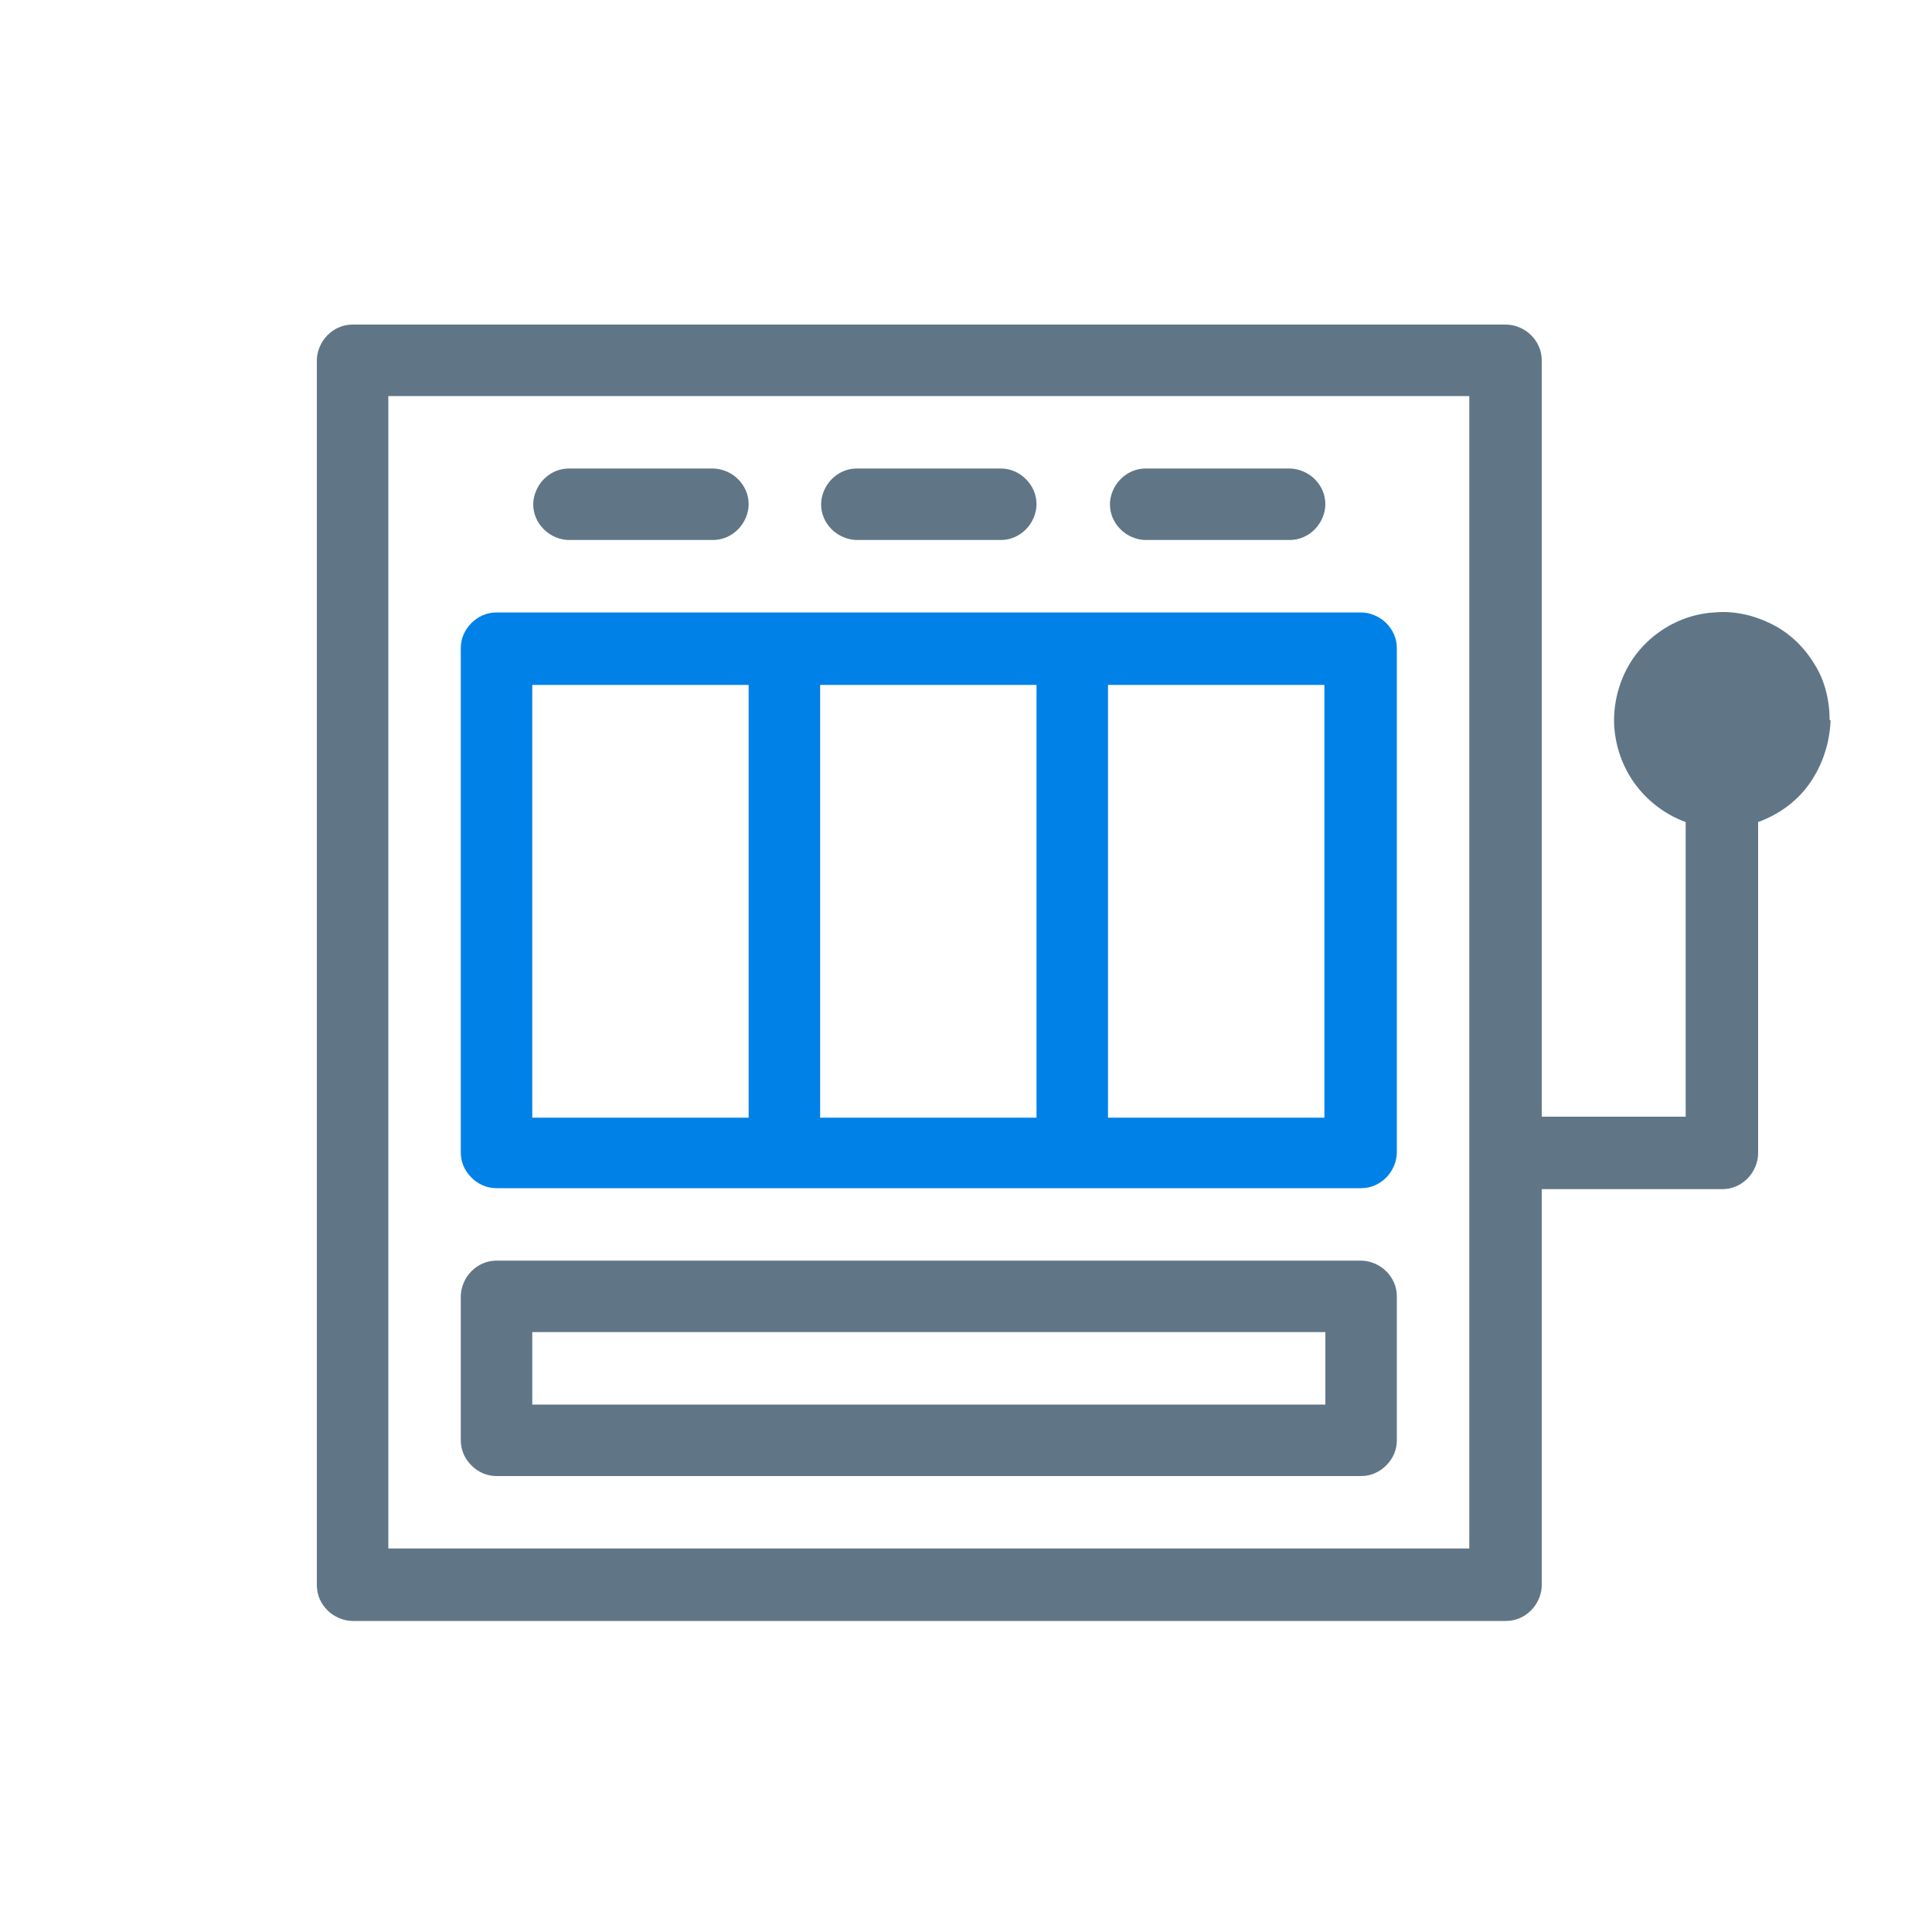 <?xml version="1.0" encoding="UTF-8"?>
<!DOCTYPE svg PUBLIC "-//W3C//DTD SVG 1.1//EN" "http://www.w3.org/Graphics/SVG/1.1/DTD/svg11.dtd">
<!-- Creator: CorelDRAW X6 -->
<svg xmlns="http://www.w3.org/2000/svg" xml:space="preserve" width="200px" height="200px" version="1.1" shape-rendering="geometricPrecision" text-rendering="geometricPrecision" image-rendering="optimizeQuality" fill-rule="evenodd" clip-rule="evenodd"
viewBox="0 0 2000 2000"
 xmlns:xlink="http://www.w3.org/1999/xlink">
 <g id="Laag_x0020_1">
  <g id="_853703536">
   <rect fill="none" width="2000" height="2000"/>
   <g id="_1840340350944">
    <path fill="#607687" fill-rule="nonzero" d="M1894 745c0,-20 -5,-41 -16,-58 -11,-18 -26,-32 -44,-41 -18,-9 -39,-14 -59,-12 -20,1 -40,8 -57,20 -17,12 -30,28 -38,47 -8,19 -11,40 -8,60 3,20 11,39 24,55 13,16 30,28 49,35l0 305 -149 0 0 -783c0,-10 -4,-19 -11,-26 -7,-7 -17,-11 -26,-11l-1194 0c-10,0 -19,4 -26,11 -7,7 -11,17 -11,26l0 1268c0,10 4,19 11,26 7,7 17,11 26,11l1194 0c10,0 19,-4 26,-11 7,-7 11,-17 11,-26l0 -410 187 0c10,0 19,-4 26,-11 7,-7 11,-17 11,-26l0 -343c22,-8 41,-22 54,-41 13,-19 20,-41 21,-64l0 0zm-373 858l-1119 0 0 -1193 1119 0 0 1193z"/>
    <path fill="#0081E7" fill-rule="nonzero" d="M1409 634l-895 0c-10,0 -19,4 -26,11 -7,7 -11,16 -11,26l0 522c0,10 4,19 11,26 7,7 16,11 26,11l895 0c10,0 19,-4 26,-11 7,-7 11,-17 11,-26l0 -522c0,-10 -4,-19 -11,-26 -7,-7 -17,-11 -26,-11zm-858 75l224 0 0 448 -224 0 0 -448zm298 0l224 0 0 448 -224 0 0 -448zm522 448l-224 0 0 -448 224 0 0 448z"/>
    <path fill="#607687" fill-rule="nonzero" d="M1409 1305l-895 0c-10,0 -19,4 -26,11 -7,7 -11,17 -11,26l0 149c0,10 4,19 11,26 7,7 16,11 26,11l895 0c10,0 19,-4 26,-11 7,-7 11,-16 11,-26l0 -149c0,-10 -4,-19 -11,-26 -7,-7 -17,-11 -26,-11zm-37 149l-821 0 0 -75 821 0 0 75z"/>
    <path fill="#607687" fill-rule="nonzero" d="M589 559l149 0c10,0 19,-4 26,-11 7,-7 11,-17 11,-26 0,-10 -4,-19 -11,-26 -7,-7 -17,-11 -26,-11l-149 0c-10,0 -19,4 -26,11 -7,7 -11,17 -11,26 0,10 4,19 11,26 7,7 17,11 26,11z"/>
    <path fill="#607687" fill-rule="nonzero" d="M887 559l149 0c10,0 19,-4 26,-11 7,-7 11,-17 11,-26 0,-10 -4,-19 -11,-26 -7,-7 -16,-11 -26,-11l-149 0c-10,0 -19,4 -26,11 -7,7 -11,17 -11,26 0,10 4,19 11,26 7,7 17,11 26,11z"/>
    <path fill="#607687" fill-rule="nonzero" d="M1186 559l149 0c10,0 19,-4 26,-11 7,-7 11,-17 11,-26 0,-10 -4,-19 -11,-26 -7,-7 -17,-11 -26,-11l-149 0c-10,0 -19,4 -26,11 -7,7 -11,17 -11,26 0,10 4,19 11,26 7,7 17,11 26,11z"/>
   </g>
  </g>
 </g>
</svg>
